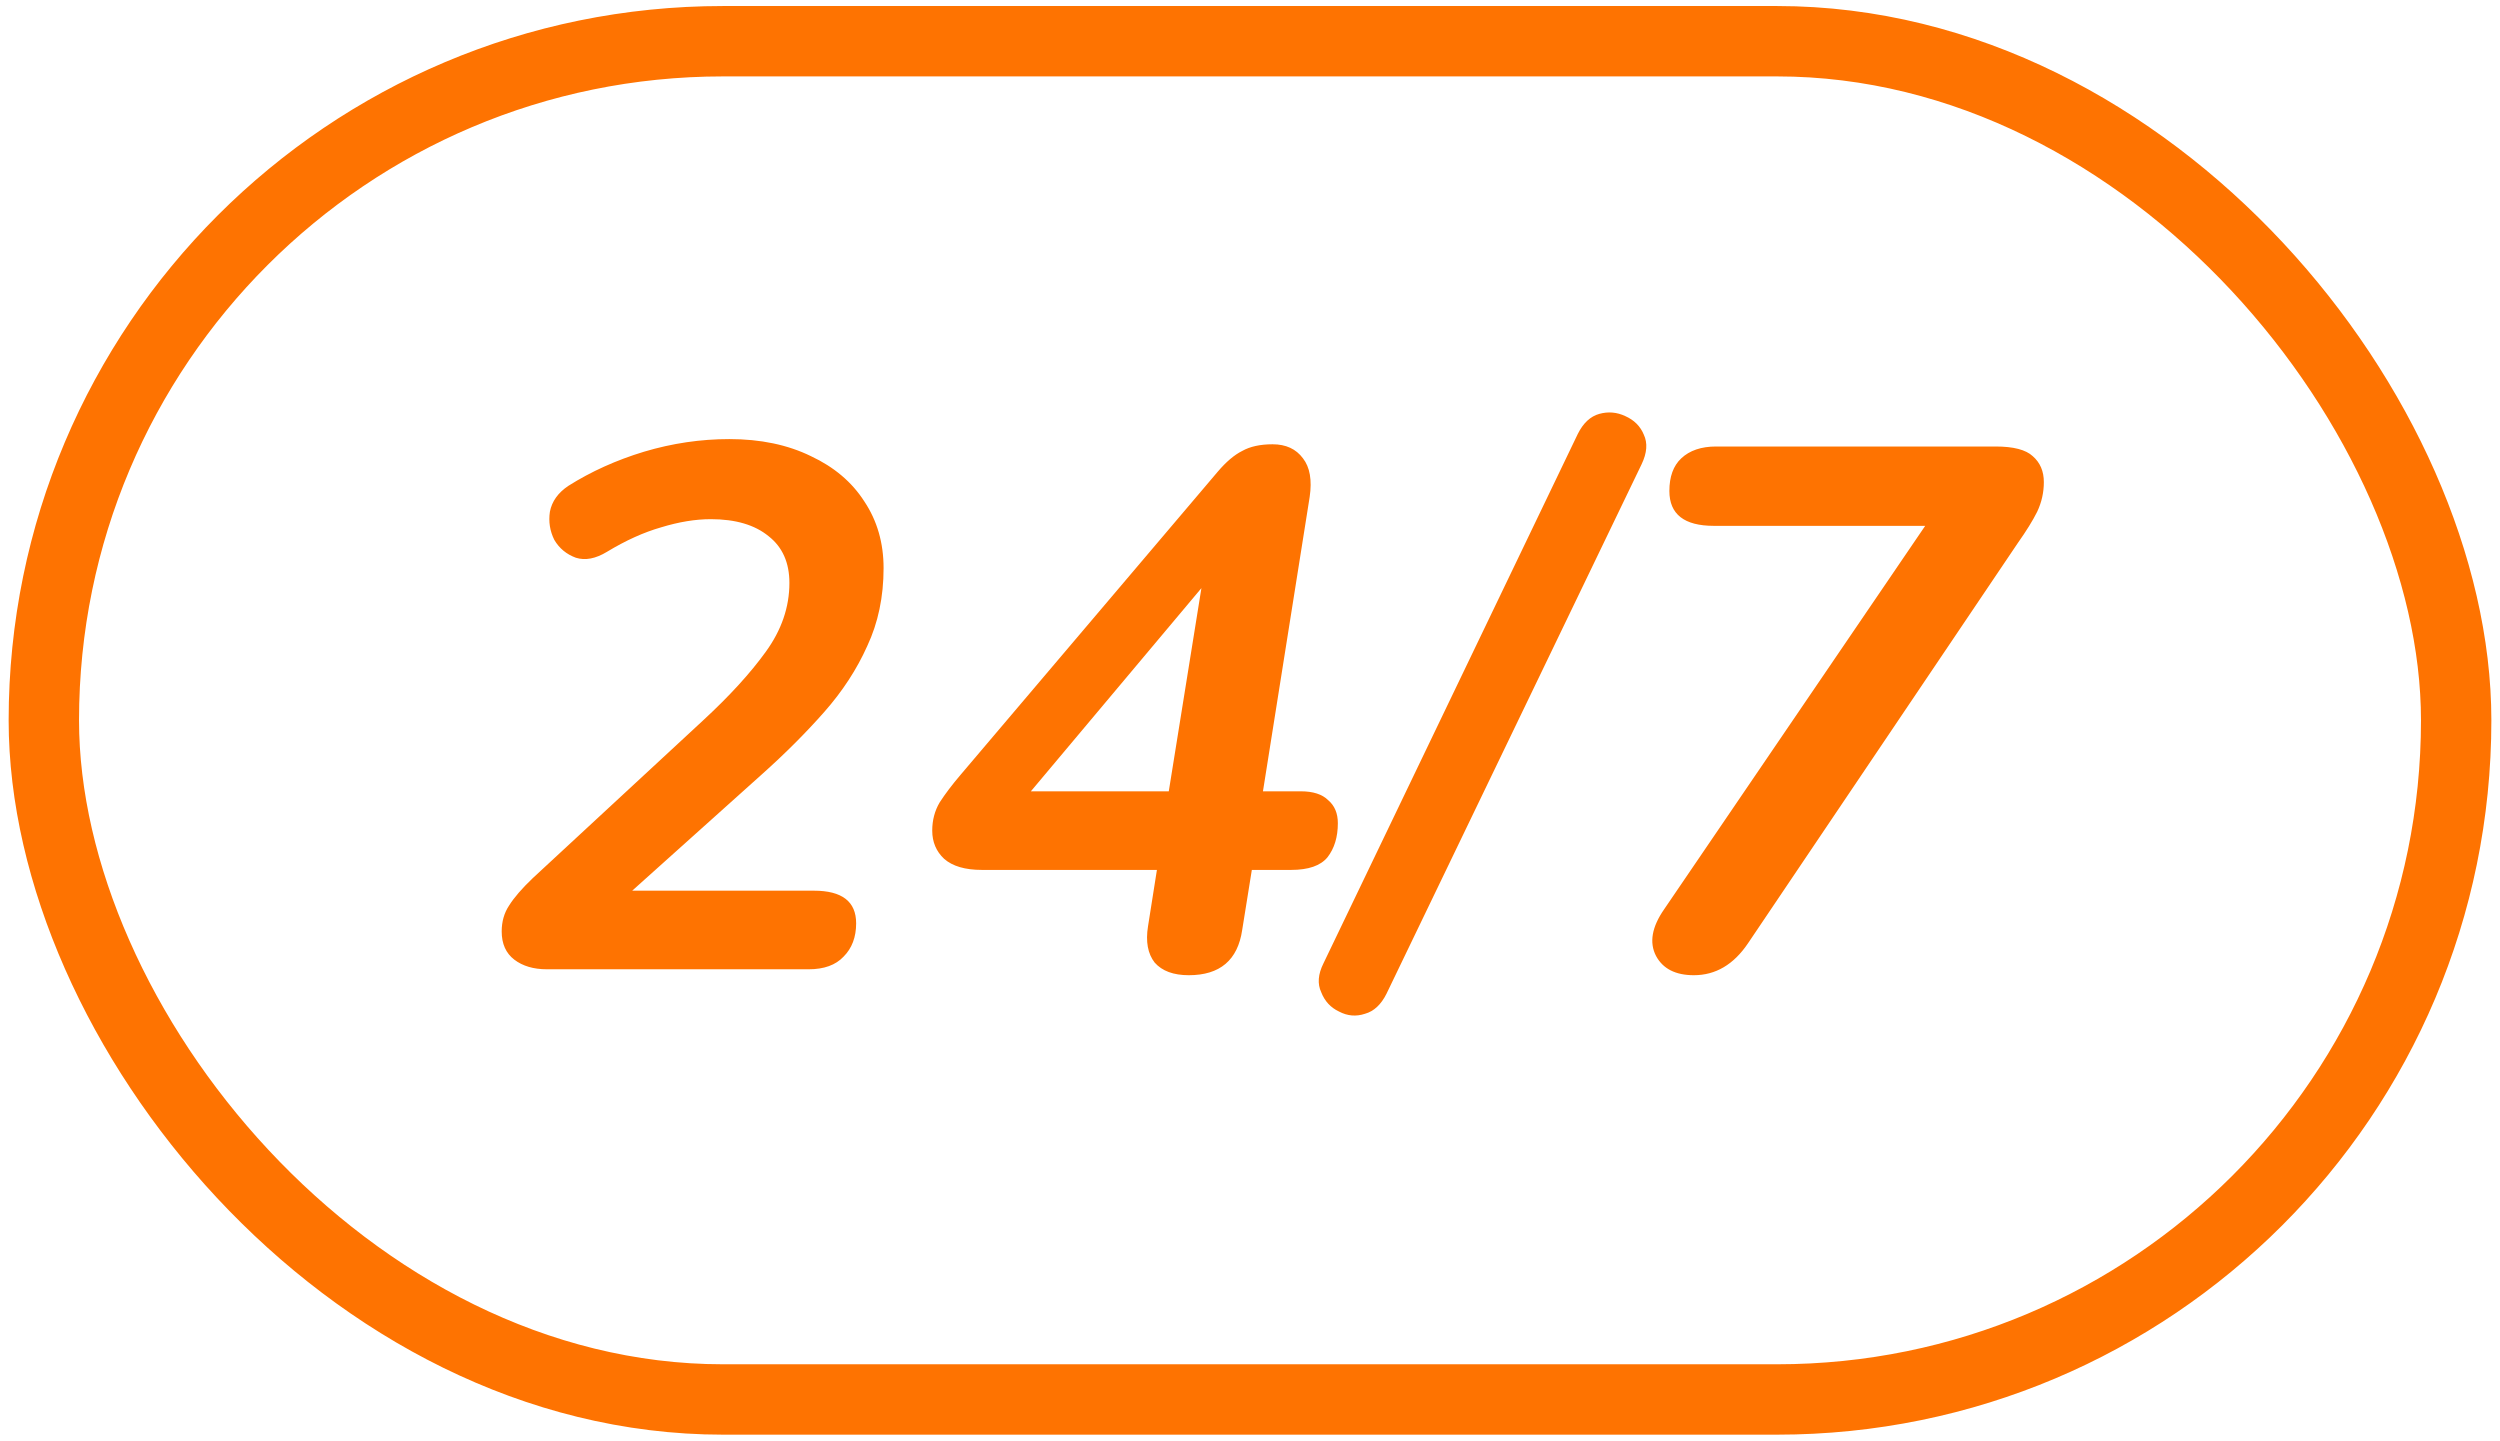 <?xml version="1.0" encoding="UTF-8"?> <svg xmlns="http://www.w3.org/2000/svg" width="236" height="136" viewBox="0 0 236 136" fill="none"><rect x="4.138" y="3.891" width="227.725" height="128.219" rx="64.109" stroke="#FE7301" stroke-width="6.644"></rect><path d="M51.63 91.5C50.37 91.5 49.343 91.197 48.55 90.59C47.757 89.983 47.36 89.097 47.36 87.93C47.36 86.997 47.593 86.18 48.06 85.48C48.527 84.733 49.273 83.87 50.3 82.89L66.4 67.98C68.873 65.693 70.833 63.547 72.28 61.54C73.773 59.487 74.52 57.317 74.52 55.03C74.52 53.117 73.867 51.647 72.56 50.62C71.253 49.547 69.433 49.01 67.1 49.01C65.653 49.01 64.09 49.267 62.41 49.78C60.777 50.247 59.073 51.017 57.3 52.09C56.227 52.743 55.247 52.93 54.36 52.65C53.473 52.323 52.797 51.763 52.33 50.97C51.91 50.13 51.77 49.243 51.91 48.31C52.097 47.33 52.68 46.513 53.66 45.86C55.807 44.507 58.187 43.433 60.8 42.64C63.46 41.847 66.143 41.45 68.85 41.45C71.79 41.45 74.357 41.987 76.55 43.06C78.743 44.087 80.423 45.51 81.59 47.33C82.803 49.15 83.41 51.25 83.41 53.63C83.41 56.337 82.897 58.787 81.87 60.98C80.89 63.173 79.537 65.25 77.81 67.21C76.083 69.17 74.123 71.13 71.93 73.09L59.68 84.08H76.83C79.49 84.08 80.82 85.107 80.82 87.16C80.82 88.467 80.423 89.517 79.63 90.31C78.883 91.103 77.787 91.5 76.34 91.5H51.63ZM112.223 92.06C110.776 92.06 109.703 91.663 109.003 90.87C108.349 90.03 108.139 88.887 108.373 87.44L109.213 82.12H92.693C91.106 82.12 89.916 81.77 89.123 81.07C88.376 80.37 88.003 79.483 88.003 78.41C88.003 77.43 88.236 76.543 88.703 75.75C89.216 74.957 89.869 74.093 90.663 73.16L114.953 44.53C115.746 43.597 116.516 42.943 117.263 42.57C118.009 42.15 118.966 41.94 120.133 41.94C121.393 41.94 122.349 42.383 123.003 43.27C123.656 44.11 123.866 45.323 123.633 46.91L119.223 74.7H122.793C123.959 74.7 124.823 74.98 125.383 75.54C125.989 76.053 126.293 76.777 126.293 77.71C126.293 79.017 125.966 80.09 125.313 80.93C124.659 81.723 123.516 82.12 121.883 82.12H118.173L117.263 87.79C116.843 90.637 115.163 92.06 112.223 92.06ZM110.333 74.7L113.413 55.52L97.313 74.7H110.333ZM130.885 93.81C130.372 94.837 129.695 95.467 128.855 95.7C128.015 95.98 127.199 95.91 126.405 95.49C125.612 95.117 125.052 94.51 124.725 93.67C124.352 92.877 124.422 91.967 124.935 90.94L148.945 40.96C149.459 39.933 150.135 39.303 150.975 39.07C151.815 38.837 152.632 38.907 153.425 39.28C154.265 39.653 154.849 40.237 155.175 41.03C155.549 41.823 155.479 42.757 154.965 43.83L130.885 93.81ZM159.899 92.06C158.172 92.06 156.982 91.453 156.329 90.24C155.675 88.98 155.932 87.51 157.099 85.83L181.739 49.64H161.789C158.989 49.64 157.589 48.543 157.589 46.35C157.589 44.997 157.962 43.97 158.709 43.27C159.502 42.523 160.599 42.15 161.999 42.15H188.389C190.069 42.15 191.235 42.453 191.889 43.06C192.589 43.667 192.939 44.483 192.939 45.51C192.939 46.49 192.729 47.423 192.309 48.31C191.889 49.15 191.282 50.13 190.489 51.25L165.009 89.05C163.655 91.057 161.952 92.06 159.899 92.06Z" fill="#FE7301"></path></svg> 